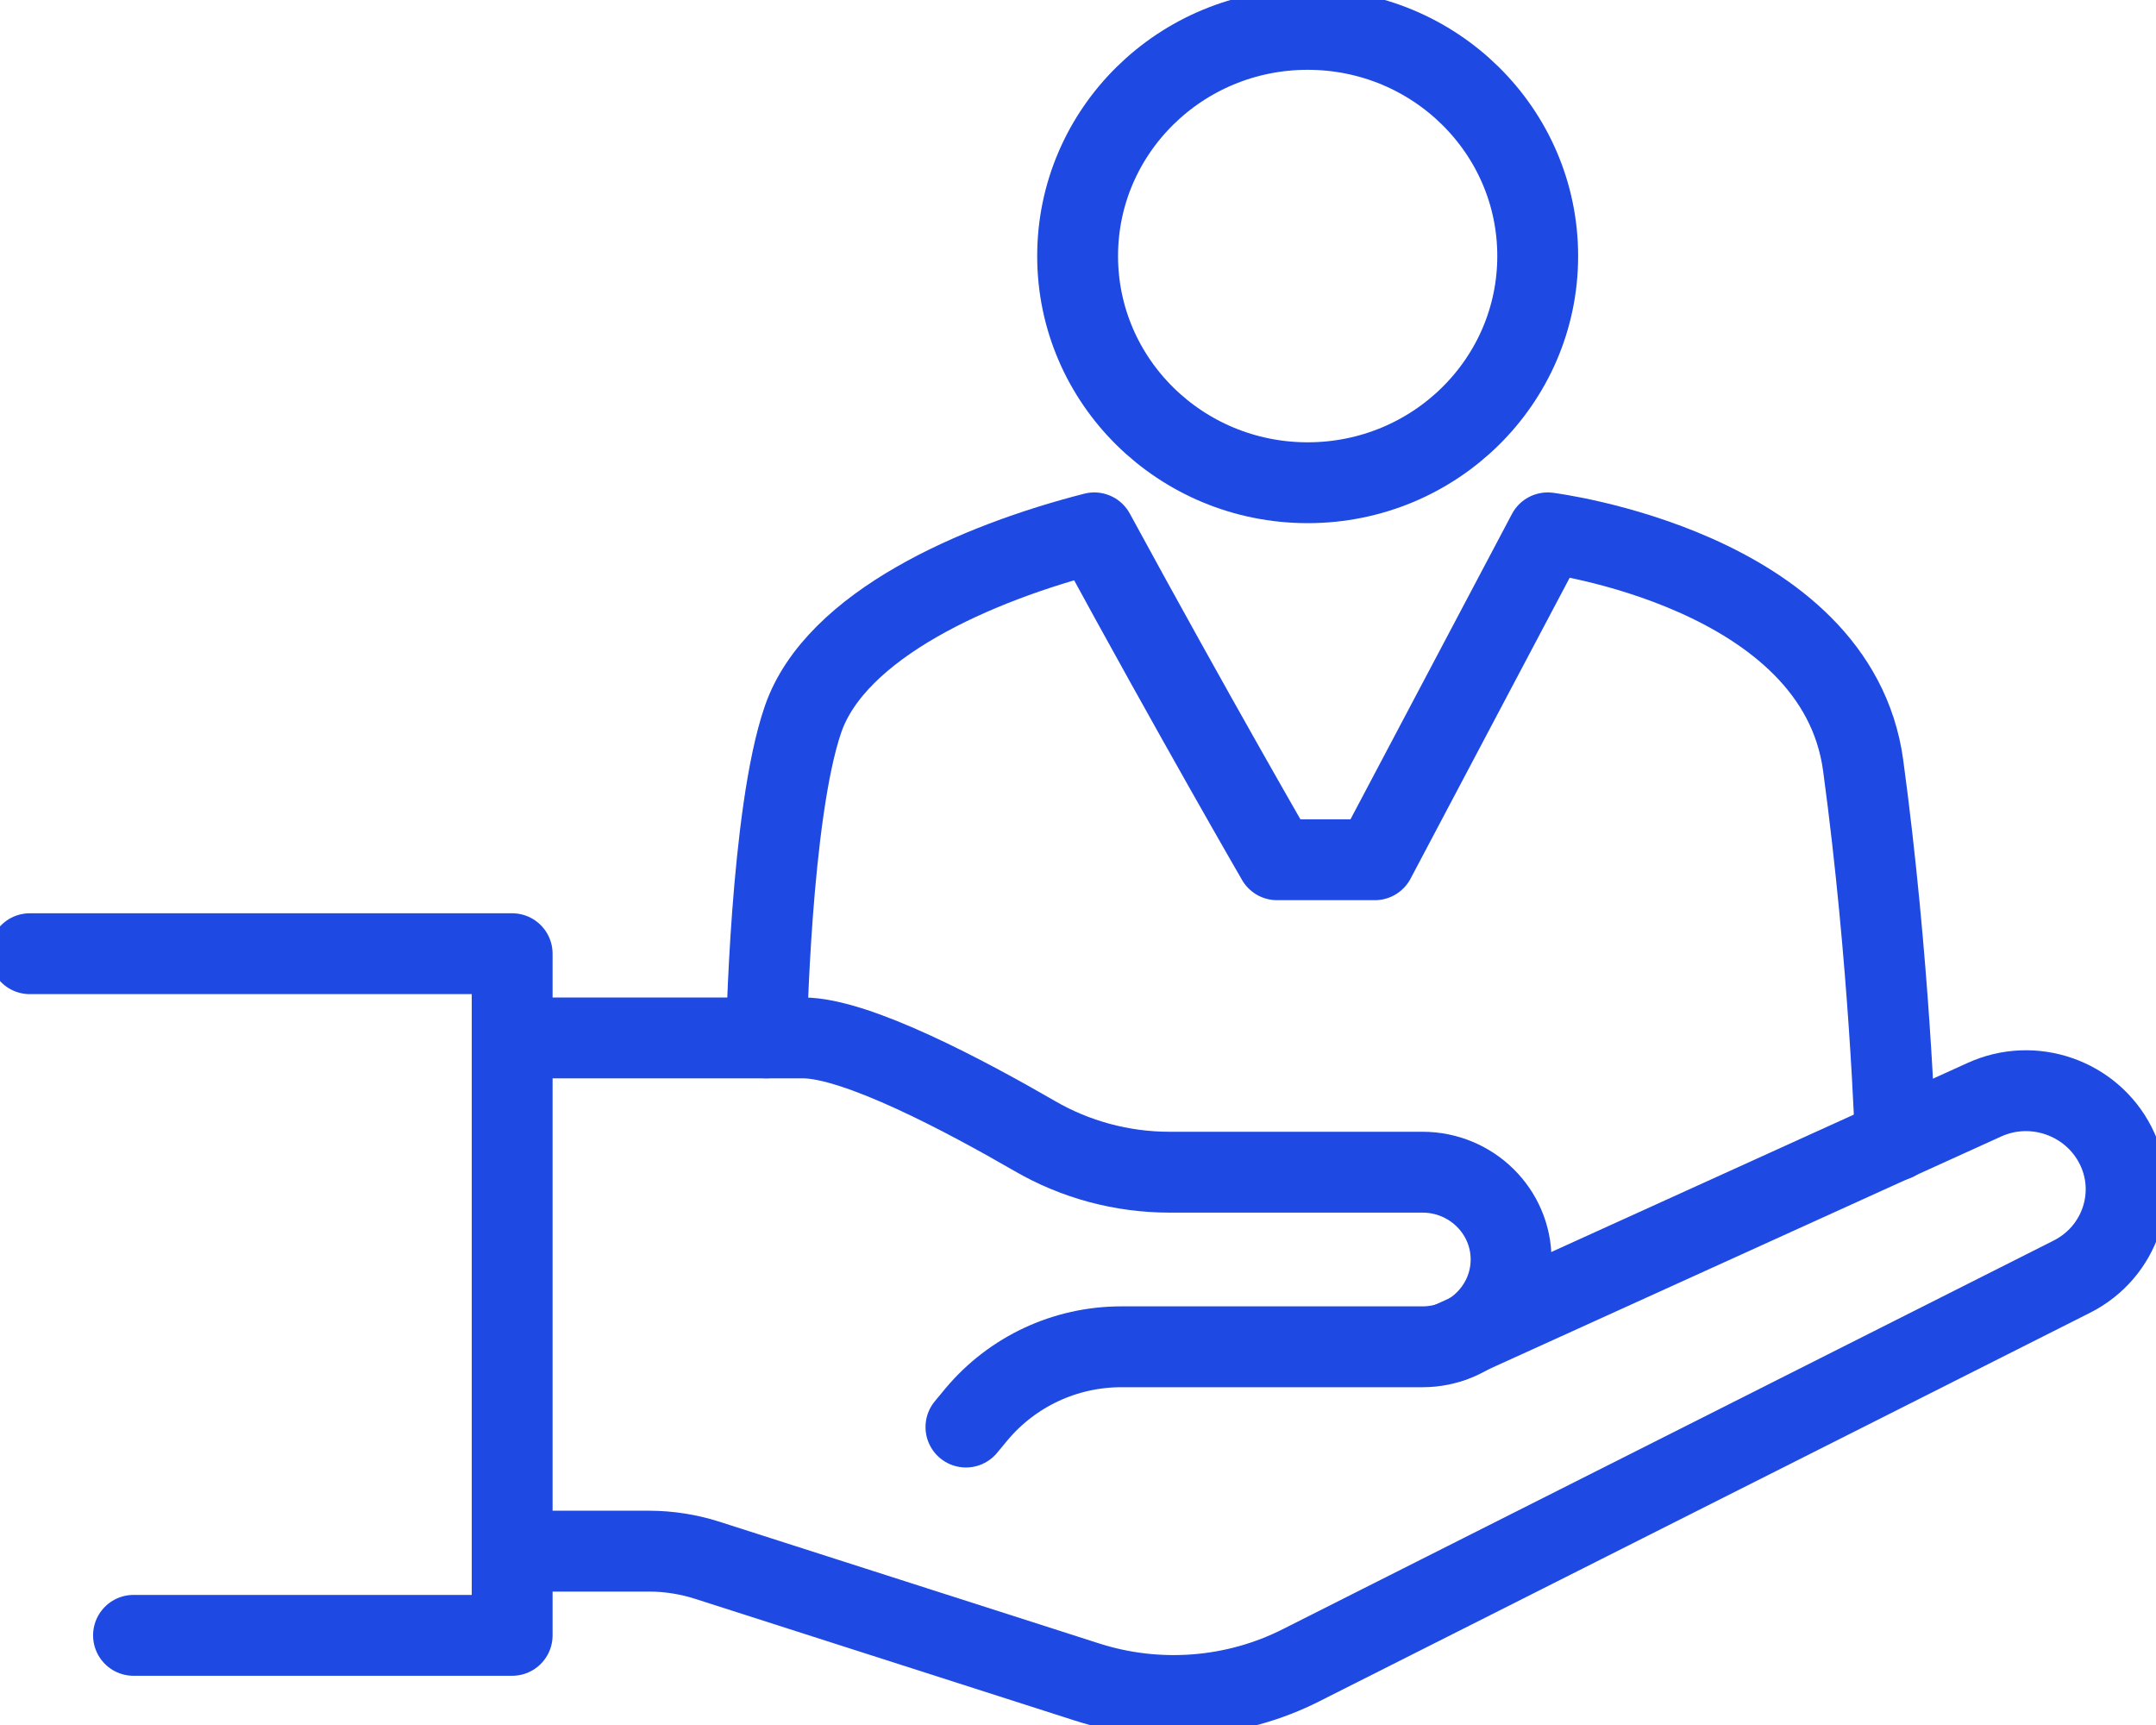<svg width="40" height="32" viewBox="0 0 40 32" fill="none" xmlns="http://www.w3.org/2000/svg">
<g clip-path="url(#clip0_7245_674)">
<path d="M24.261 8.955C26.618 8.955 28.529 7.072 28.529 4.75C28.529 2.427 26.618 0.545 24.261 0.545C21.904 0.545 19.993 2.427 19.993 4.75C19.993 7.072 21.904 8.955 24.261 8.955Z" stroke="#1E49E2" stroke-width="1.5" stroke-linecap="round" stroke-linejoin="round"/>
<path d="M14.22 19.254C14.22 19.254 14.294 15.092 14.899 13.342C15.503 11.591 18.113 10.444 20.302 9.885C22.182 13.342 23.693 15.949 23.693 15.949H25.507L28.714 9.885C28.714 9.885 34.073 10.553 34.567 14.199C35.061 17.845 35.164 21.157 35.164 21.157" stroke="#1E49E2" stroke-width="1.5" stroke-linecap="round" stroke-linejoin="round"/>
<path d="M0.553 17.692H9.502V30.337H2.477" stroke="#1E49E2" stroke-width="1.5" stroke-linecap="round" stroke-linejoin="round"/>
<path d="M9.502 19.254H14.899C15.894 19.254 17.921 20.336 19.189 21.069C19.948 21.512 20.818 21.745 21.695 21.745H26.391C27.298 21.745 28.035 22.471 28.035 23.364C28.035 24.258 27.298 24.984 26.391 24.984H20.803C19.764 24.984 18.784 25.442 18.12 26.233L17.921 26.473" stroke="#1E49E2" stroke-width="1.5" stroke-linecap="round" stroke-linejoin="round"/>
<path d="M9.502 28.775H12.046C12.407 28.775 12.775 28.834 13.115 28.942L20.162 31.201C21.474 31.622 22.912 31.514 24.143 30.889L38.437 23.684C39.344 23.227 39.705 22.137 39.248 21.244C38.798 20.365 37.722 19.987 36.815 20.401L26.93 24.89" stroke="#1E49E2" stroke-width="1.5" stroke-linecap="round" stroke-linejoin="round"/>
</g>
<defs>
<clipPath id="clip0_7245_674">
<rect width="40" height="32" fill="white"/>
</clipPath>
</defs>
</svg>
